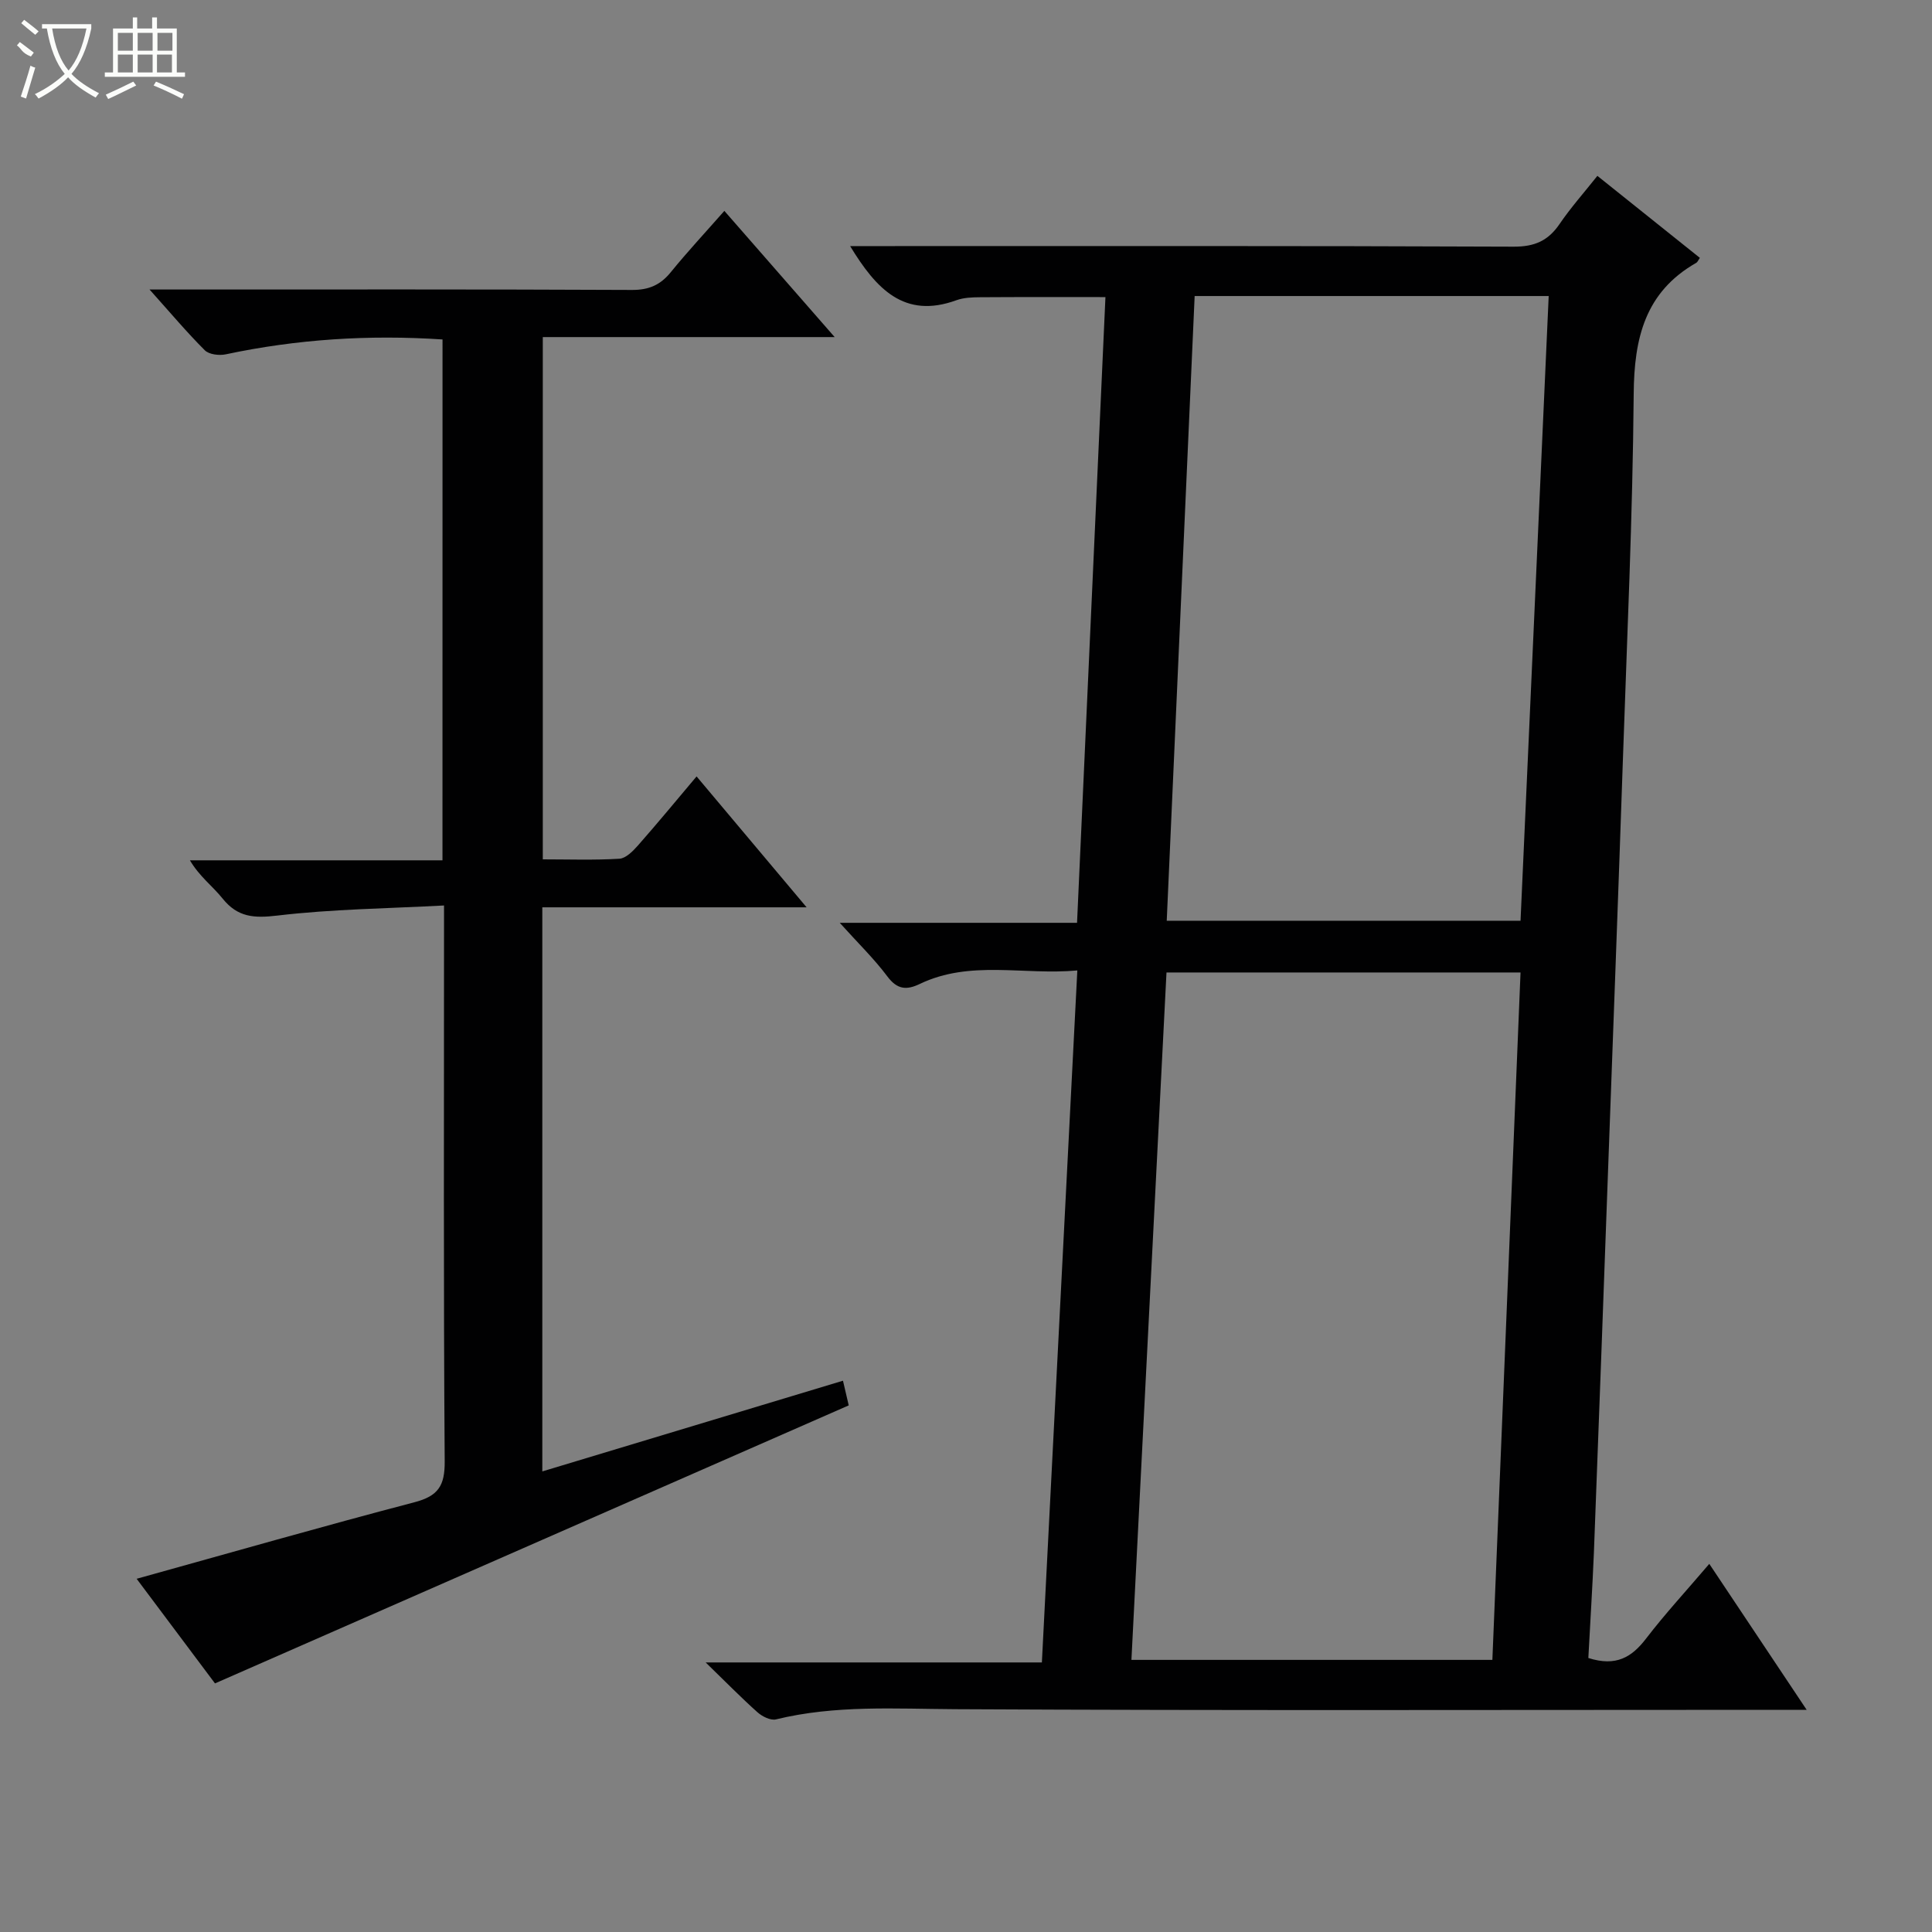 <svg enable-background="new 0 0 400 400" viewBox="0 0 400 400" xmlns="http://www.w3.org/2000/svg"><rect x="0" y="0" width="400" height="400" fill="#808080" stroke="none"/><path d="m328.85 343.27c5.78 1.85 9.02-.2 11.96-4.03 3.94-5.14 8.36-9.92 13.08-15.46 6.68 10.02 13.14 19.71 20.16 30.22-2.59 0-4.19 0-5.78 0-56.82 0-113.64.17-170.46-.13-12.47-.07-24.88-.89-37.15 2.11-1.12.27-2.86-.6-3.84-1.48-3.35-2.99-6.5-6.21-10.72-10.31h69.61c2.46-47.92 4.88-95.17 7.34-143.27-11.17 1.02-22.17-2.22-32.63 2.8-2.77 1.33-4.68 1.14-6.7-1.56-2.74-3.66-6.06-6.88-9.86-11.1h49.13c1.97-43.33 3.91-86.27 5.88-129.55-8.81 0-17.37-.03-25.94.03-1.65.01-3.4.07-4.92.62-10.81 3.94-16.63-2.38-22-11.21h5.38c43.99 0 87.98-.07 131.97.12 4.34.02 7.15-1.2 9.53-4.69 2.31-3.39 5.06-6.48 7.83-9.97 7.3 5.84 14.26 11.41 21.22 16.98-.35.49-.48.87-.74 1.02-10.63 6.06-12.87 15.63-12.96 27.14-.21 25.29-1.38 50.56-2.24 75.84-.94 27.59-1.98 55.19-2.99 82.78-.99 27.09-1.97 54.19-3.01 81.28-.3 7.26-.77 14.53-1.15 21.82zm-19.87.39c1.95-47.61 3.89-94.99 5.83-142.32-24.84 0-48.91 0-73.3 0-2.42 47.55-4.83 94.79-7.26 142.32zm5.83-153.03c1.95-43.24 3.89-86.15 5.83-129.34-24.56 0-48.77 0-73.3 0-1.93 43.19-3.85 86.1-5.78 129.34z" fill="#010102"/><path d="m91.62 70.28c-15.32-1.01-30.16-.05-44.88 3.08-1.36.29-3.46.04-4.34-.84-3.72-3.71-7.11-7.75-11.44-12.58h6.38c31.16 0 62.32-.06 93.48.09 3.53.02 5.91-1.03 8.07-3.69 3.43-4.22 7.15-8.21 11.08-12.68 7.64 8.74 14.92 17.07 22.84 26.13-20.65 0-40.36 0-60.43 0v108.13c5.32 0 10.6.19 15.86-.13 1.33-.08 2.79-1.56 3.82-2.72 4.04-4.59 7.93-9.3 12.16-14.32 7.62 9.06 14.86 17.68 22.78 27.1-18.79 0-36.62 0-54.72 0v116.79c20.69-6.24 41.15-12.41 62.25-18.78.43 1.83.81 3.48 1.19 5.11-43.75 19.2-87.2 38.26-131.21 57.56-5.09-6.8-10.63-14.2-16.22-21.66 19.52-5.42 38.45-10.85 57.5-15.84 4.93-1.29 6.32-3.4 6.28-8.49-.26-36.16-.14-72.32-.14-108.47 0-1.8 0-3.61 0-6.6-11.79.63-23.23.75-34.52 2.09-4.83.57-8.2.36-11.32-3.52-2.05-2.56-4.79-4.56-6.77-7.92h52.29c.01-36.22.01-71.79.01-107.84z" fill="#010102"/><g fill="#fbfcfa"><path d="m6.4 11.7c-2-.8-1.9-1.6-2.9-2.3l.6-.7c.9.7 1.9 1.4 2.9 2.2zm-2.1 8.3c.7-2.1 1.4-4.2 2-6.4.2.1.6.3 1 .4-.7 2.3-1.3 4.4-1.9 6.4zm3-12.8c-1.1-.9-2.1-1.7-2.9-2.4l.6-.7c1 .8 2 1.5 3 2.4zm1.4-1.3v-.9h10.2v.9c-.9 4.2-2.3 7.3-4.1 9.4 1.3 1.4 3.2 2.7 5.7 4-.2.2-.4.5-.7.9-2.5-1.4-4.4-2.7-5.7-4.2-1.4 1.5-3.5 3-6.1 4.4 0 0 0 0-.1-.1-.3-.4-.5-.7-.7-.8 2.7-1.3 4.7-2.8 6.2-4.2-1.8-2.2-3-5.3-3.7-9.4zm9.2 0h-7.1c.6 3.8 1.7 6.7 3.4 8.7 1.7-2 2.9-4.8 3.7-8.7z"/><path d="m31.6 3.6h.9v2.3h4.1v9.1h1.7v.9h-16.6v-.9h1.7v-9.1h4.1v-2.3h.9v2.3h3.1v-2.3zm-4 13.3.6.8c-1.9.9-3.8 1.9-5.8 2.8-.2-.3-.3-.6-.5-.9 2-.9 3.9-1.8 5.7-2.7zm-3.2-10.1v3.7h3.1v-3.7zm0 4.5v3.7h3.1v-3.7zm4.1-4.5v3.7h3.1v-3.7zm0 4.5v3.7h3.1v-3.7zm9.1 9.1c-2.1-1.1-4.1-2-5.8-2.7l.5-.8c2.2.9 4.1 1.8 5.8 2.6l-.4.9zm-1.9-13.6h-3.1v3.7h3.1zm-3.2 4.5v3.7h3.1v-3.7z"/></g></svg>
